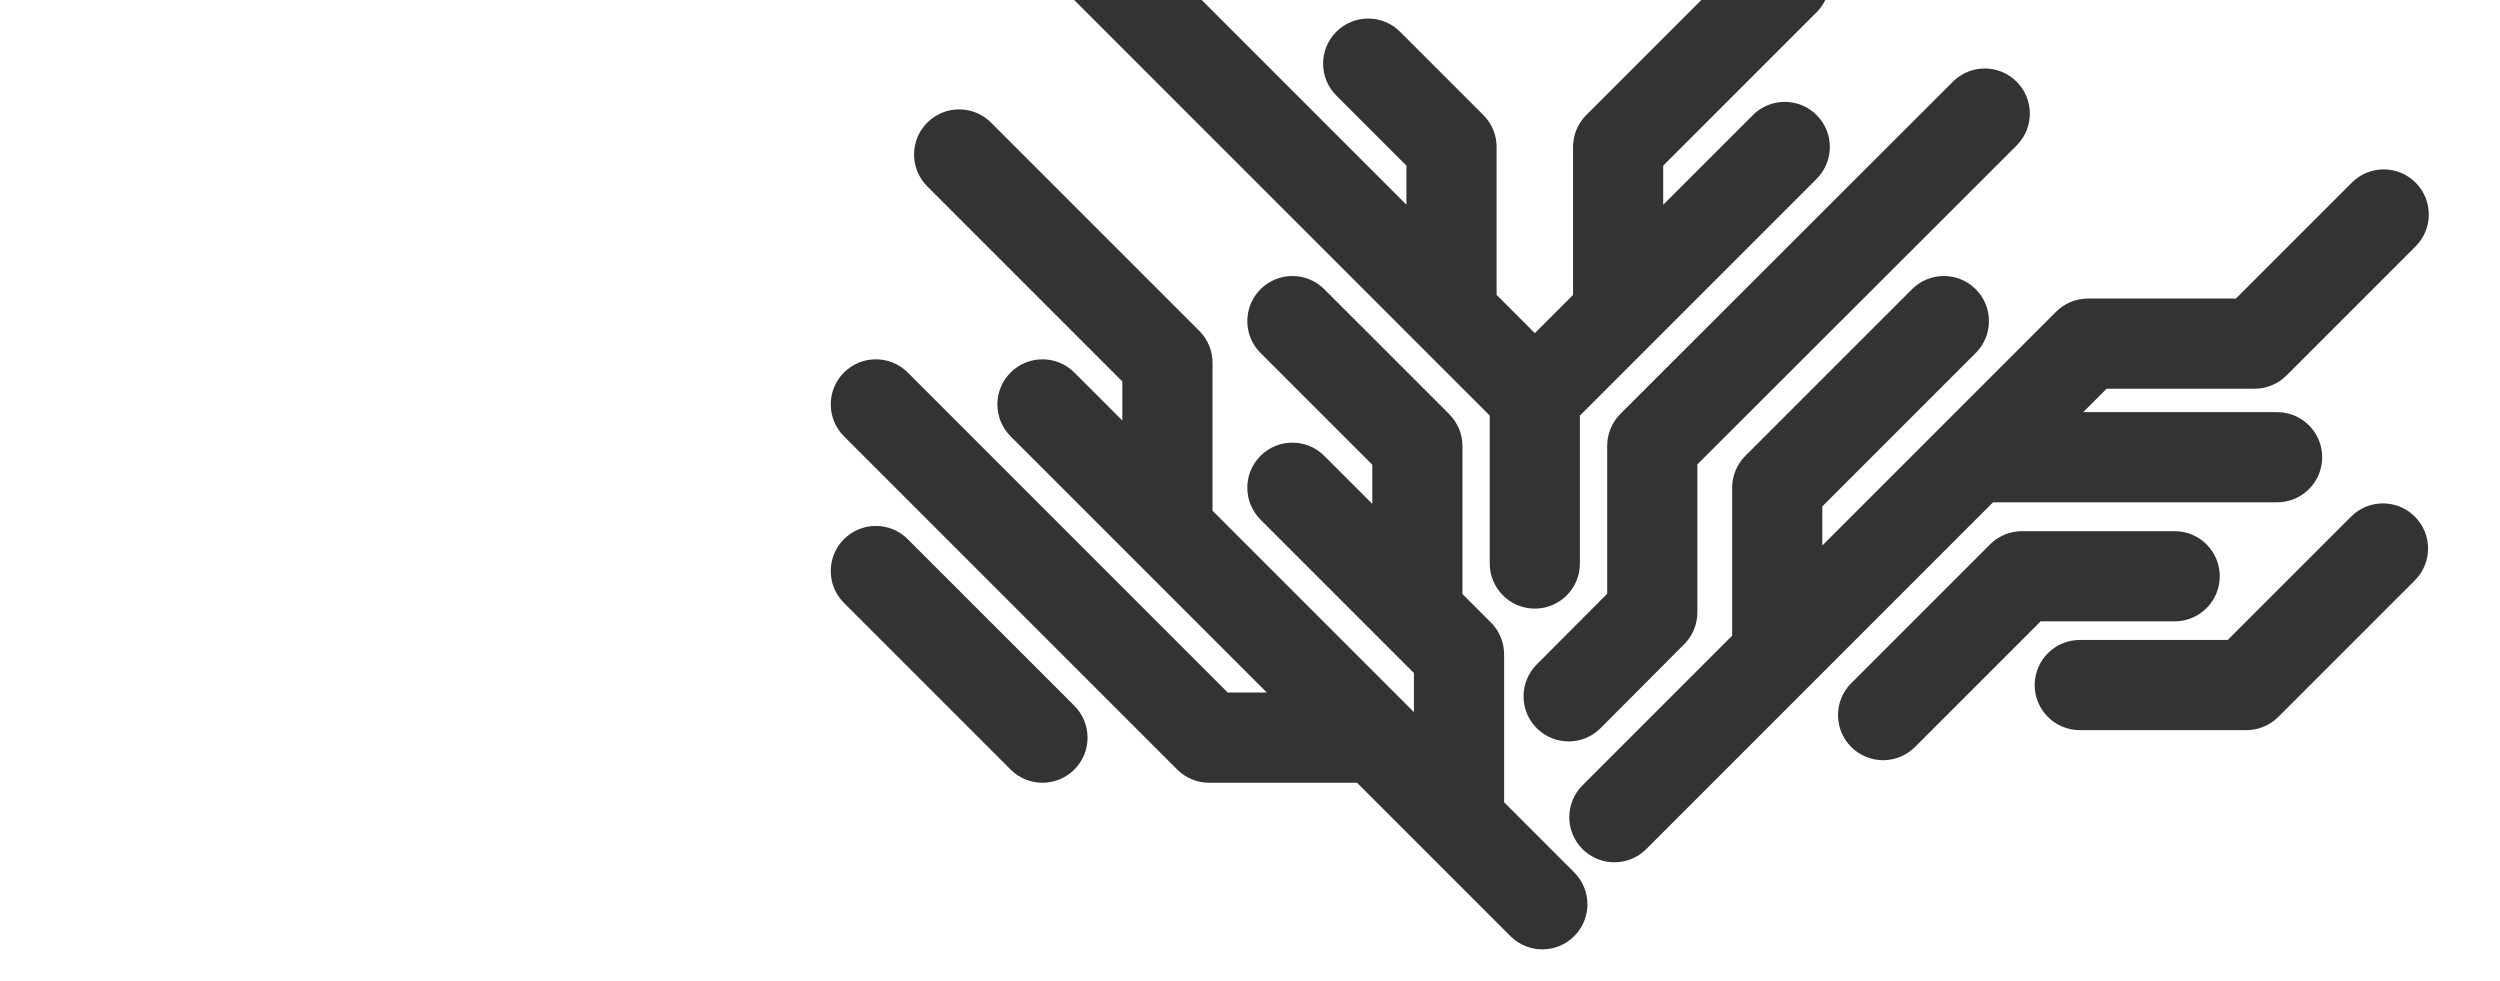 <?xml version="1.0" encoding="utf-8"?>
<!-- Generator: Adobe Illustrator 15.1.0, SVG Export Plug-In . SVG Version: 6.00 Build 0)  -->
<!DOCTYPE svg PUBLIC "-//W3C//DTD SVG 1.1//EN" "http://www.w3.org/Graphics/SVG/1.1/DTD/svg11.dtd">
<svg version="1.1" id="Layer_1" xmlns="http://www.w3.org/2000/svg" xmlns:xlink="http://www.w3.org/1999/xlink" x="0px" y="0px"
	 width="1580px" height="620px" viewBox="-240 0 1580 620" enable-background="new -240 0 1580 620" xml:space="preserve">
<rect x="-240" y="0" width="1580" height="620" fill="#333333" stroke="none"/>
<g>
	<path fill="#FFFFFF" d="M648.859,104.684l-44.309-44.308c-11.127-11.129-11.127-29.17,0-40.299
		c11.129-11.129,29.17-11.129,40.299,0l52.654,52.653c5.344,5.345,8.346,12.592,8.346,20.149v93.5l24.159,24.159l24.154-24.157
		V92.88c0-7.558,3.001-14.805,8.346-20.149L835.242,0H519.465l129.395,129.391V104.684z"/>
	<path fill="#FFFFFF" d="M913.584,0c-1.352,2.789-3.156,5.413-5.472,7.727l-96.96,96.958v24.709l56.664-56.662
		c11.126-11.126,29.169-11.129,40.297,0.001c11.129,11.127,11.127,29.17-0.001,40.297L802.818,218.319
		c-0.003,0.004-0.008,0.01-0.011,0.014l-44.305,44.308v93.505c0,15.737-12.758,28.495-28.495,28.495
		c-15.736,0-28.495-12.758-28.495-28.495v-93.504l-44.308-44.308L438.869,0H-240v630h1580V0H913.584z M731.193,419.964
		l44.549-44.712v-93.536c0-7.563,3.005-14.813,8.354-20.159L994.23,51.624c11.134-11.123,29.176-11.113,40.298,0.019
		c11.123,11.135,11.114,29.176-0.02,40.299L832.732,293.528v93.496c0,7.539-2.988,14.771-8.31,20.112l-52.858,53.053
		c-5.565,5.587-12.877,8.383-20.187,8.383c-7.275,0-14.55-2.768-20.112-8.309C720.119,449.155,720.085,431.113,731.193,419.964z
		 M438.988,486.345c-5.563,5.563-12.856,8.347-20.149,8.347s-14.585-2.782-20.147-8.346L293.383,381.043
		c-11.128-11.128-11.13-29.171-0.001-40.298c11.126-11.128,29.171-11.13,40.297-0.001l105.308,105.304
		C450.115,457.175,450.117,475.218,438.988,486.345z M754.906,591.654c-5.564,5.564-12.856,8.347-20.149,8.347
		s-14.585-2.782-20.148-8.347L661.954,539l-44.308-44.309h-93.505c-7.558,0-14.805-3.002-20.148-8.346l-210.61-210.611
		c-11.127-11.129-11.127-29.17,0-40.299c11.128-11.128,29.17-11.128,40.298,0L535.946,437.7h24.711L398.689,275.736
		c-11.127-11.129-11.127-29.17,0-40.299c11.128-11.128,29.17-11.128,40.298,0l30.334,30.334V241.06L346.036,117.779
		c-11.127-11.127-11.127-29.17,0-40.298c11.128-11.126,29.17-11.129,40.298,0l131.632,131.627
		c5.344,5.345,8.347,12.593,8.347,20.149v93.504l127.296,127.295v-24.708l-17.968-17.971c-0.003-0.004-0.007-0.008-0.011-0.011
		l-78.982-78.982c-11.127-11.128-11.127-29.17,0-40.298c11.129-11.128,29.17-11.128,40.299,0l30.338,30.339v-24.711l-70.636-70.632
		c-11.129-11.127-11.13-29.17-0.001-40.298c11.126-11.129,29.169-11.13,40.297-0.001l78.982,78.979
		c5.346,5.344,8.348,12.592,8.348,20.149v93.505l17.979,17.983c5.343,5.343,8.345,12.591,8.345,20.147v93.5l44.309,44.308
		C766.034,562.484,766.034,580.525,754.906,591.654z M950.117,480.445c-7.293,0-14.585-2.782-20.149-8.347
		c-11.129-11.127-11.127-29.17,0.001-40.297l87.758-87.753c5.344-5.345,12.592-8.347,20.148-8.347h96.528
		c15.737,0,28.495,12.759,28.495,28.495c0,15.738-12.758,28.495-28.495,28.495h-84.727L970.265,472.1
		C964.702,477.661,957.409,480.445,950.117,480.445z M1286.186,366.796l-86.312,86.306c-5.344,5.344-12.592,8.346-20.149,8.346
		h-105.303c-15.738,0-28.495-12.758-28.495-28.496c0-15.736,12.757-28.495,28.495-28.495h93.5l77.964-77.96
		c11.13-11.126,29.171-11.129,40.299,0C1297.313,337.626,1297.313,355.668,1286.186,366.796z M1286.654,155.711l-81.619,81.619
		c-5.344,5.344-12.592,8.346-20.149,8.346h-93.504l-14.79,14.79h122.542c15.737,0,28.495,12.758,28.495,28.495
		s-12.758,28.494-28.495,28.494h-179.53L903.365,433.697c0,0.001-0.001,0.001-0.001,0.001L800.432,536.625
		c-5.563,5.563-12.855,8.346-20.148,8.346s-14.585-2.782-20.149-8.346c-11.127-11.129-11.127-29.171,0-40.299l94.587-94.583v-93.509
		c0-7.558,3.002-14.805,8.348-20.148l105.307-105.303c11.128-11.128,29.17-11.129,40.298,0.001c11.128,11.127,11.127,29.17,0,40.297
		l-96.962,96.956v24.715l147.719-147.722c5.344-5.344,12.592-8.347,20.149-8.347h93.504l73.272-73.271
		c11.129-11.13,29.17-11.13,40.299,0C1297.781,126.541,1297.781,144.583,1286.654,155.711z"/>
</g>
</svg>
